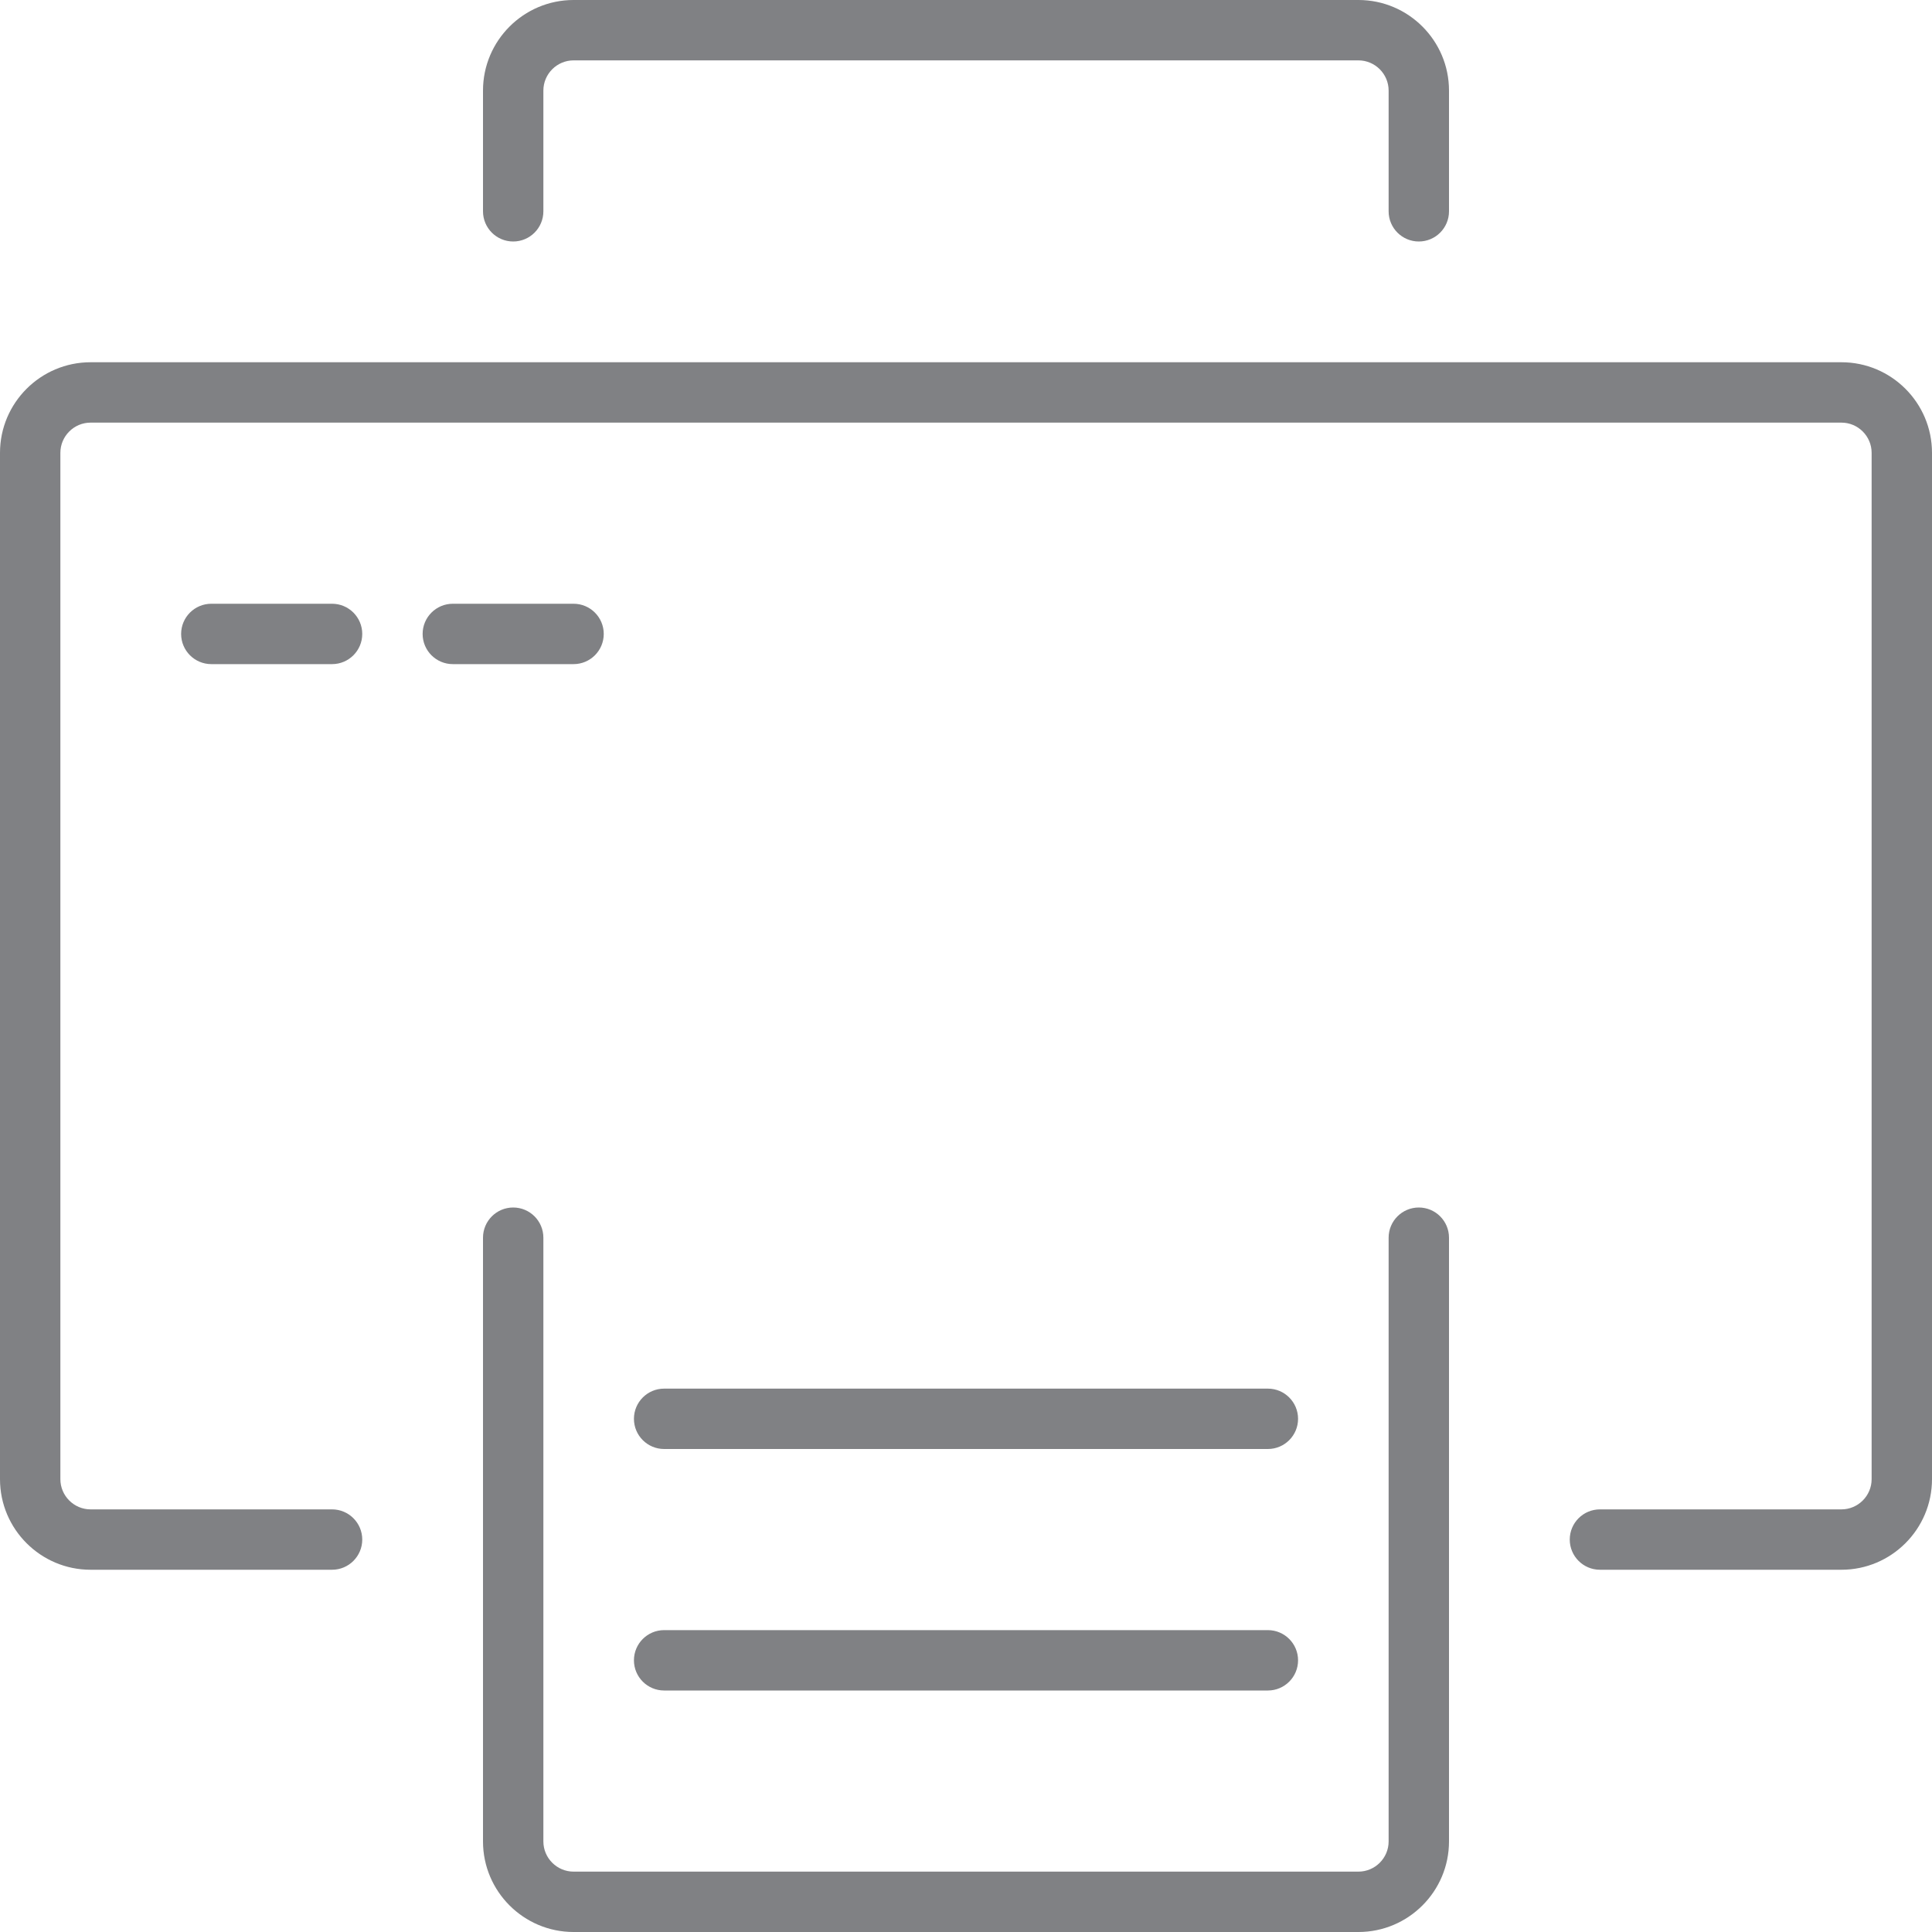<?xml version="1.0" encoding="utf-8"?>

<!DOCTYPE svg PUBLIC "-//W3C//DTD SVG 1.1//EN" "http://www.w3.org/Graphics/SVG/1.1/DTD/svg11.dtd">
<!-- Uploaded to: SVG Repo, www.svgrepo.com, Generator: SVG Repo Mixer Tools -->
<svg version="1.1" id="Layer_1" xmlns="http://www.w3.org/2000/svg" xmlns:xlink="http://www.w3.org/1999/xlink" 
	 width="800px" height="800px" viewBox="0 0 32 32" enable-background="new 0 0 32 32" xml:space="preserve">
<g>
	<path fill="#808184" d="M32,7.5C32,6.673,31.327,6,30.5,6h-29C0.673,6,0,6.673,0,7.5v17C0,25.327,0.673,26,1.5,26h4
		C5.776,26,6,25.776,6,25.5S5.776,25,5.5,25h-4C1.225,25,1,24.775,1,24.5v-17C1,7.225,1.225,7,1.5,7h29C30.775,7,31,7.225,31,7.5v17
		c0,0.275-0.225,0.5-0.5,0.5h-4c-0.276,0-0.5,0.224-0.5,0.5s0.224,0.5,0.5,0.5h4c0.827,0,1.5-0.673,1.5-1.5V7.5z"/>
	<path fill="#808184" d="M9,30.5v-10C9,20.224,8.776,20,8.5,20S8,20.224,8,20.5v10C8,31.327,8.673,32,9.5,32h13
		c0.827,0,1.5-0.673,1.5-1.5v-10c0-0.276-0.224-0.5-0.5-0.5S23,20.224,23,20.5v10c0,0.275-0.225,0.5-0.5,0.5h-13
		C9.225,31,9,30.775,9,30.5z"/>
	<path fill="#808184" d="M3.5,10C3.224,10,3,10.224,3,10.5S3.224,11,3.5,11h2C5.776,11,6,10.776,6,10.5S5.776,10,5.5,10H3.5z"/>
	<path fill="#808184" d="M9.5,10h-2C7.224,10,7,10.224,7,10.5S7.224,11,7.5,11h2c0.276,0,0.5-0.224,0.5-0.5S9.776,10,9.5,10z"/>
	<path fill="#808184" d="M23.5,4C23.776,4,24,3.776,24,3.5v-2C24,0.673,23.327,0,22.5,0h-13C8.673,0,8,0.673,8,1.5v2
		C8,3.776,8.224,4,8.5,4S9,3.776,9,3.5v-2C9,1.225,9.225,1,9.5,1h13C22.775,1,23,1.225,23,1.5v2C23,3.776,23.224,4,23.5,4z"/>
	<path fill="#808184" d="M11,28h10c0.276,0,0.5-0.224,0.5-0.5S21.276,27,21,27H11c-0.276,0-0.5,0.224-0.5,0.5S10.724,28,11,28z"/>
	<path fill="#808184" d="M11,24h10c0.276,0,0.5-0.224,0.5-0.5S21.276,23,21,23H11c-0.276,0-0.5,0.224-0.5,0.5S10.724,24,11,24z"/>
</g>
</svg>